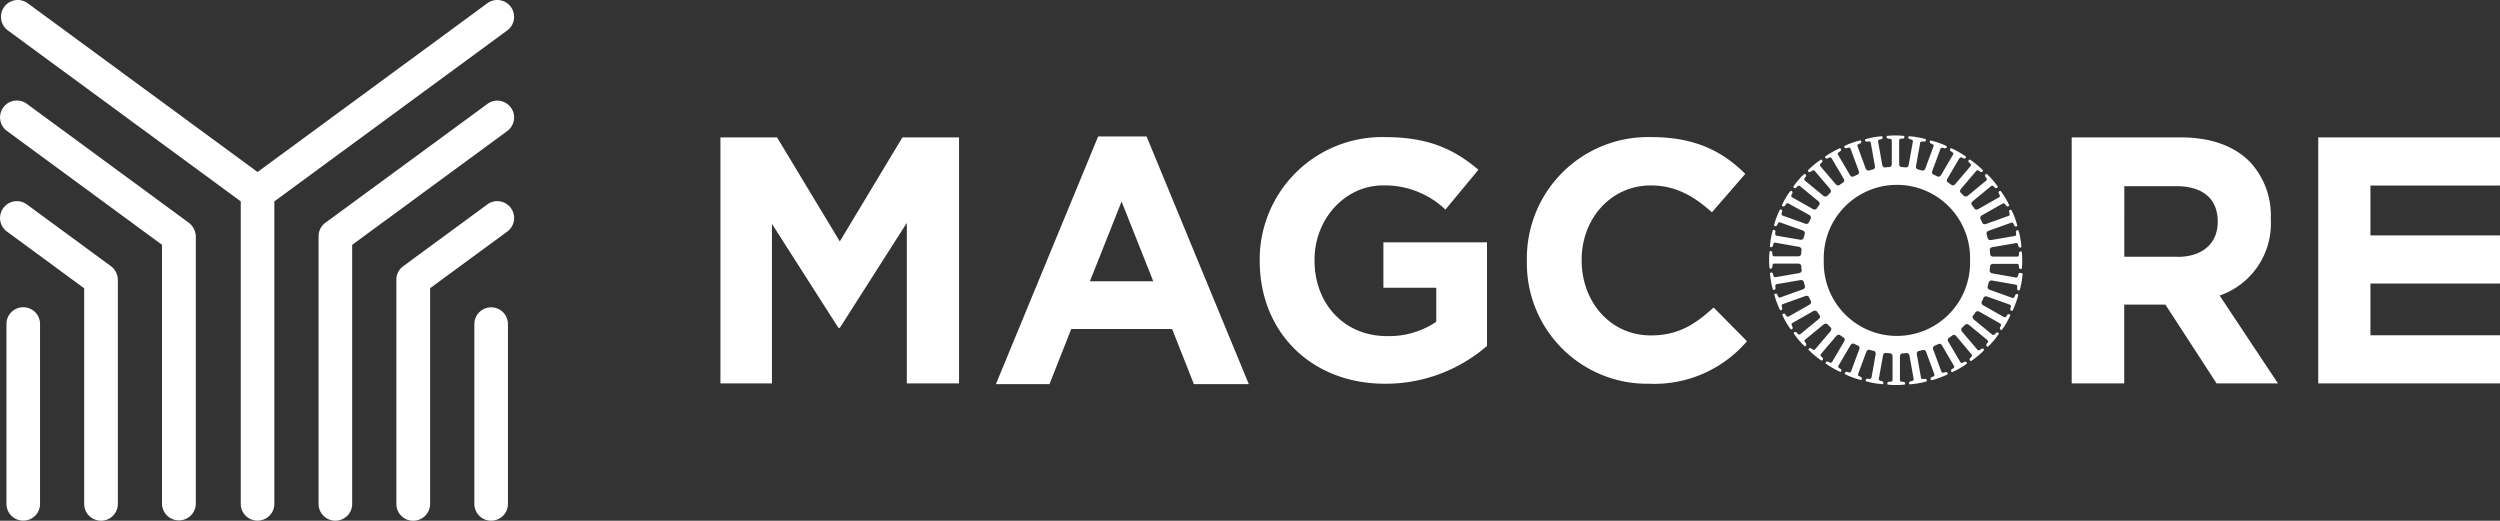 <svg xmlns="http://www.w3.org/2000/svg" width="292" height="60.825" viewBox="0 0 292 60.825"><rect x="0" y="0" width="292" height="60.825" fill="#333333" stroke="none"/><g id="Untitled-1-01_copy-01" data-name="Untitled-1-01 copy-01" transform="translate(-2.821 -1.55)"><g id="Group_35" data-name="Group 35" transform="translate(2.821 1.55)"><path id="Path_29" data-name="Path 29" d="M20.08,53.618V22.41h0Z" transform="translate(2.791 5.233)" fill="#fff"></path><path id="Path_30" data-name="Path 30" d="M4.87,47.45Z" transform="translate(-2.155 13.375)" fill="#fff"></path><path id="Path_31" data-name="Path 31" d="M6.35,51.114v-21h0Z" transform="translate(-1.673 7.737)" fill="#fff"></path><path id="Path_32" data-name="Path 32" d="M4.87,28.63Z" transform="translate(-2.155 7.256)" fill="#fff"></path><path id="Path_33" data-name="Path 33" d="M34.835,60.4V25.072L62.041,5.1A1.967,1.967,0,0,0,60.874,1.55a1.923,1.923,0,0,0-1.166.384L32.874,21.64,6.039,1.934A1.982,1.982,0,0,0,4.873,1.55,1.967,1.967,0,0,0,3.707,5.1l27.206,19.97V60.4a1.961,1.961,0,0,0,3.923,0Z" transform="translate(-2.793 -1.55)" fill="#fff"></path><path id="Path_34" data-name="Path 34" d="M34.823,57.517V27.263L52.938,13.971a1.966,1.966,0,0,0,.424-2.743,1.993,1.993,0,0,0-1.55-.808h-.066a1.867,1.867,0,0,0-1.126.384L31.7,24.679a1.94,1.94,0,0,0-.8,1.59V57.53a1.961,1.961,0,1,0,3.923-.013Z" transform="translate(6.31 1.334)" fill="#fff"></path><path id="Path_35" data-name="Path 35" d="M41.7,54.636V29.444l9.011-6.613a1.967,1.967,0,0,0-1.166-3.551,1.923,1.923,0,0,0-1.166.384l-9.82,7.209a1.944,1.944,0,0,0-.8,1.7V54.649a1.957,1.957,0,0,0,1.961,1.961A1.979,1.979,0,0,0,41.7,54.636Z" transform="translate(8.539 4.215)" fill="#fff"></path><path id="Path_36" data-name="Path 36" d="M25.692,57.52V26.312a2.1,2.1,0,0,0-.066-.5.049.049,0,0,0-.013-.04c-.013-.027-.013-.053-.027-.08a1.979,1.979,0,0,0-.716-1.007L5.96,10.794a1.982,1.982,0,0,0-1.166-.384,1.967,1.967,0,0,0-1.166,3.551l18.115,13.3V57.52a1.975,1.975,0,0,0,3.949,0Z" transform="translate(-2.821 1.331)" fill="#fff"></path><path id="Path_37" data-name="Path 37" d="M16.588,54.636V28.53a1.44,1.44,0,0,0-.013-.239,2,2,0,0,0-.8-1.418L5.96,19.664a1.982,1.982,0,0,0-1.166-.384,1.967,1.967,0,0,0-1.166,3.551l9.024,6.626V54.636a1.968,1.968,0,0,0,3.936,0Z" transform="translate(-2.821 4.215)" fill="#fff"></path><path id="Path_38" data-name="Path 38" d="M48.553,51.6v-21a1.961,1.961,0,1,0-3.923,0v21a1.961,1.961,0,0,0,3.923,0Z" transform="translate(10.774 7.256)" fill="#fff"></path><path id="Path_39" data-name="Path 39" d="M7.313,51.6v-21A1.957,1.957,0,0,0,5.351,28.63h0A1.957,1.957,0,0,0,3.39,30.591v21a1.957,1.957,0,0,0,1.961,1.961h0A1.948,1.948,0,0,0,7.313,51.6Z" transform="translate(-2.636 7.256)" fill="#fff"></path></g><path id="Path_40" data-name="Path 40" d="M66.32,13.66h6.613l7.328,12.152L87.576,13.66h6.613V42.39h-6.1V23.639L80.261,35.91H80.1L72.336,23.758V42.39H66.32Z" transform="translate(20.648 3.938)" fill="#fff"></path><path id="Path_41" data-name="Path 41" d="M102.54,13.58H108.2l11.94,28.928h-6.414l-2.544-6.44H99.4l-2.544,6.44H90.6Zm6.44,16.909-3.7-9.316-3.7,9.316Z" transform="translate(28.543 3.912)" fill="#fff"></path><g id="Group_36" data-name="Group 36" transform="translate(149.953 17.373)"><path id="Path_42" data-name="Path 42" d="M113.85,28.114v-.08a14.3,14.3,0,0,1,14.6-14.4c5.009,0,8.044,1.352,10.946,3.816L135.543,22.1a10.257,10.257,0,0,0-7.288-2.823c-4.453,0-8,3.936-8,8.68v.08c0,5.1,3.5,8.839,8.441,8.839a9.839,9.839,0,0,0,5.778-1.67V31.228h-6.175v-5.3h12.1v12.1a18.1,18.1,0,0,1-11.9,4.413c-8.68,0-14.643-6.083-14.643-14.325" transform="translate(-113.85 -13.444)" fill="#fff"></path><path id="Path_43" data-name="Path 43" d="M137.4,28.114v-.08a14.158,14.158,0,0,1,14.524-14.4c5.261,0,8.4,1.749,10.986,4.294l-3.9,4.492c-2.147-1.948-4.333-3.141-7.129-3.141-4.691,0-8.084,3.9-8.084,8.68v.08c0,4.784,3.3,8.759,8.084,8.759,3.18,0,5.142-1.272,7.328-3.26l3.9,3.936a14.253,14.253,0,0,1-11.423,4.969A14.061,14.061,0,0,1,137.4,28.114" transform="translate(-106.192 -13.444)" fill="#fff"></path><path id="Path_44" data-name="Path 44" d="M185.433,13.66h12.735c3.538,0,6.295,1.02,8.123,2.915a9.19,9.19,0,0,1,2.385,6.573v.08a8.9,8.9,0,0,1-5.977,8.905l6.811,10.257h-7.169l-5.976-9.2h-4.81v9.2H185.42V13.66Zm12.351,13.954c2.982,0,4.691-1.643,4.691-4.068v-.08c0-2.7-1.829-4.108-4.81-4.108h-6.1V27.6h6.215Z" transform="translate(-90.578 -13.435)" fill="#fff"></path><path id="Path_45" data-name="Path 45" d="M207.15,13.66h21.229v5.619H213.246v5.831h15.133v5.619H213.246v6.043h15.133V42.39H207.15Z" transform="translate(-83.512 -13.435)" fill="#fff"></path><path id="Path_46" data-name="Path 46" d="M165.137,28.08a8.545,8.545,0,1,0,17.081,0,8.545,8.545,0,1,0-17.081,0m23.217,1.55a6.4,6.4,0,0,1-.119.981,5.874,5.874,0,0,1-.225.954c-.053.027-.146.04-.172.013-.093-.053-.133-.133-.119-.3,0,0,.079-.318-.146-.358l-2.783-.49a.369.369,0,0,0-.371.159l-.159.6a.371.371,0,0,0,.239.318l2.664.954c.212.08.318-.278.318-.278.066-.172.119-.159.238-.172a.179.179,0,0,1,.133.093,7.087,7.087,0,0,1-.292.954,6.819,6.819,0,0,1-.384.9.19.19,0,0,1-.172-.013.265.265,0,0,1-.053-.318s.146-.292-.08-.371l-2.664-.954a.343.343,0,0,0-.384.093c-.08.186-.172.371-.265.557a.4.4,0,0,0,.172.358l2.452,1.391c.2.119.358-.212.358-.212.093-.159.146-.133.265-.119.04,0,.106.066.119.119a9.331,9.331,0,0,1-.451.888,6.777,6.777,0,0,1-.543.822.224.224,0,0,1-.172-.04.256.256,0,0,1,0-.318s.186-.265-.013-.384l-2.452-1.391a.36.36,0,0,0-.4.027c-.119.172-.225.331-.358.49a.379.379,0,0,0,.106.384l2.173,1.789c.172.146.4-.159.4-.159.119-.133.159-.106.278-.08a.168.168,0,0,1,.093.133,8.293,8.293,0,0,1-.6.8,8.624,8.624,0,0,1-.676.716.186.186,0,0,1-.159-.08c-.053-.093-.053-.186.053-.318,0,0,.239-.225.053-.371l-2.173-1.789a.386.386,0,0,0-.411-.04c-.146.146-.278.292-.437.424a.366.366,0,0,0,.04.4l1.815,2.134c.146.172.411-.08.411-.08.146-.119.186-.08.292-.027a.144.144,0,0,1,.066.146,7.1,7.1,0,0,1-.729.676,8.285,8.285,0,0,1-.8.6.213.213,0,0,1-.146-.106c-.04-.106-.013-.186.106-.3,0,0,.265-.186.119-.358L180.6,36.919a.347.347,0,0,0-.4-.106c-.159.119-.331.239-.5.345a.337.337,0,0,0-.027.4l1.418,2.412c.119.2.424-.013.424-.013.159-.093.2-.04.292.027a.165.165,0,0,1,.04.159,7.537,7.537,0,0,1-.835.543,7.981,7.981,0,0,1-.888.451c-.053-.013-.119-.08-.119-.119-.013-.106.013-.186.159-.278,0,0,.3-.133.186-.331l-1.418-2.412a.347.347,0,0,0-.358-.172c-.186.093-.371.172-.57.265a.343.343,0,0,0-.093.384l.967,2.611c.079.212.424.066.424.066.172-.053.2-.013.278.066a.185.185,0,0,1,.013.172,8.49,8.49,0,0,1-.928.4,7.923,7.923,0,0,1-.954.292.222.222,0,0,1-.106-.146c0-.106.053-.186.212-.252,0,0,.318-.08.239-.292l-.967-2.624a.371.371,0,0,0-.318-.239c-.2.053-.4.106-.61.159a.349.349,0,0,0-.159.358l.49,2.743c.04.225.4.133.4.133.186-.027.2.027.265.119.027.027.013.119-.013.172a7.557,7.557,0,0,1-.981.225,8.468,8.468,0,0,1-.994.119.229.229,0,0,1-.079-.159c.026-.106.079-.172.252-.212,0,0,.331-.027.292-.252l-.49-2.743a.389.389,0,0,0-.278-.292c-.2.027-.411.04-.61.053a.361.361,0,0,0-.225.331v2.783c0,.225.371.2.371.2.186,0,.186.053.238.159a.183.183,0,0,1-.04.159,8.4,8.4,0,0,1-1.007.053,6.165,6.165,0,0,1-.994-.053.173.173,0,0,1-.04-.172c.04-.106.106-.159.278-.159,0,0,.331.027.331-.2V39.265a.361.361,0,0,0-.225-.331c-.212-.013-.411-.027-.61-.053a.37.37,0,0,0-.278.292l-.49,2.743c-.04.225.292.252.292.252.172.04.225.106.252.212a.186.186,0,0,1-.079.159,8.468,8.468,0,0,1-.994-.119,8.1,8.1,0,0,1-.981-.225.2.2,0,0,1-.013-.172c.066-.093.079-.146.265-.119,0,0,.358.093.4-.133l.49-2.743a.349.349,0,0,0-.159-.358c-.212-.053-.411-.106-.61-.159a.356.356,0,0,0-.318.239l-.967,2.611c-.079.212.239.292.239.292.159.066.212.133.212.252a.186.186,0,0,1-.106.146,6.09,6.09,0,0,1-.954-.292,5.75,5.75,0,0,1-.928-.4.2.2,0,0,1,.013-.172c.093-.08.106-.133.278-.066,0,0,.345.146.424-.066l.967-2.611a.349.349,0,0,0-.093-.384c-.2-.08-.384-.172-.57-.265a.383.383,0,0,0-.358.172l-1.418,2.412c-.119.2.186.331.186.331.146.093.186.172.159.278,0,.04-.066.106-.119.119a7.977,7.977,0,0,1-.888-.451,7.539,7.539,0,0,1-.835-.543.192.192,0,0,1,.04-.159c.106-.066.133-.106.292-.027,0,0,.3.212.424.013l1.418-2.412a.339.339,0,0,0-.027-.4c-.172-.106-.345-.225-.5-.345a.379.379,0,0,0-.384.106l-1.815,2.134c-.146.172.119.358.119.358.133.119.146.2.106.3a.213.213,0,0,1-.146.106,6.911,6.911,0,0,1-.8-.6,7.094,7.094,0,0,1-.729-.676.189.189,0,0,1,.066-.146c.106-.053.146-.08.292.027,0,0,.265.252.411.08l1.815-2.134a.366.366,0,0,0,.04-.4c-.146-.133-.292-.278-.437-.424a.386.386,0,0,0-.411.04l-2.173,1.789c-.172.146.053.371.053.371.106.133.106.225.053.318a.186.186,0,0,1-.159.08,6.87,6.87,0,0,1-.676-.716,6.549,6.549,0,0,1-.6-.8c.013-.066.053-.133.093-.133.119-.027.159-.053.278.08,0,0,.212.3.4.159l2.173-1.789a.333.333,0,0,0,.106-.384c-.119-.159-.239-.331-.358-.5a.363.363,0,0,0-.4-.027l-2.452,1.391c-.2.119-.013.384-.013.384.08.159.066.239,0,.318a.224.224,0,0,1-.172.04,6.777,6.777,0,0,1-.543-.822,7.979,7.979,0,0,1-.451-.888c.013-.053.08-.119.119-.119.119-.013.172-.027.265.119,0,0,.159.331.358.212l2.452-1.391a.338.338,0,0,0,.172-.358c-.093-.186-.186-.371-.265-.557a.349.349,0,0,0-.384-.093l-2.664.954c-.212.08-.079.371-.079.371a.265.265,0,0,1-.053.318.19.19,0,0,1-.172.013,7.671,7.671,0,0,1-.384-.9,6.4,6.4,0,0,1-.292-.941c.027-.053.093-.106.133-.093.119.013.172,0,.239.172,0,0,.106.358.318.278l2.664-.954a.356.356,0,0,0,.239-.318c-.053-.2-.119-.4-.159-.6a.369.369,0,0,0-.371-.159l-2.783.477c-.225.04-.146.358-.146.358.026.172-.013.252-.119.3a.2.2,0,0,1-.172-.013,5.866,5.866,0,0,1-.225-.954,8.594,8.594,0,0,1-.119-.981.172.172,0,0,1,.159-.066c.119.04.172.027.2.212,0,0,.04.371.265.331l2.783-.477a.37.37,0,0,0,.292-.278c-.027-.2-.04-.4-.053-.61a.361.361,0,0,0-.331-.225h-2.836c-.225,0-.2.318-.2.318-.013.172-.066.239-.159.278a.221.221,0,0,1-.172-.04,7.96,7.96,0,0,1-.053-.981,8.323,8.323,0,0,1,.053-.994c.04-.04.133-.066.159-.04.106.053.159.053.159.239,0,0-.026.371.2.371h2.836a.348.348,0,0,0,.331-.225c.013-.2.027-.4.053-.6a.37.37,0,0,0-.292-.278l-2.783-.49c-.225-.04-.252.278-.252.278-.04.172-.106.225-.212.252a.21.21,0,0,1-.159-.066,8.044,8.044,0,0,1,.119-.967,7.363,7.363,0,0,1,.225-.967.2.2,0,0,1,.172-.013c.093.066.146.08.119.265,0,0-.093.358.133.4l2.783.477a.369.369,0,0,0,.371-.159l.159-.6a.351.351,0,0,0-.239-.318l-2.664-.954c-.212-.08-.3.239-.3.239a.285.285,0,0,1-.252.212.2.2,0,0,1-.146-.093,8.521,8.521,0,0,1,.292-.941,9.511,9.511,0,0,1,.4-.914.19.19,0,0,1,.172.013c.079.08.133.106.066.278,0,0-.159.331.066.411l2.664.954a.343.343,0,0,0,.384-.093c.08-.186.172-.371.265-.557a.4.4,0,0,0-.172-.358L161,21.428c-.2-.119-.345.186-.345.186a.267.267,0,0,1-.292.159c-.04,0-.106-.066-.119-.119a7.8,7.8,0,0,1,.451-.875,5.956,5.956,0,0,1,.557-.822.178.178,0,0,1,.159.04.215.215,0,0,1,.027.292s-.212.3-.013.411l2.452,1.391a.36.36,0,0,0,.4-.027c.119-.172.225-.331.358-.49a.379.379,0,0,0-.106-.384L162.354,19.4c-.172-.146-.371.119-.371.119-.119.133-.2.146-.3.106a.213.213,0,0,1-.106-.146,6.767,6.767,0,0,1,.6-.782,5.9,5.9,0,0,1,.689-.716.253.253,0,0,1,.159.066c.053.106.08.146-.027.292,0,0-.265.265-.079.411l2.173,1.789a.386.386,0,0,0,.411.04c.146-.146.278-.292.424-.424a.366.366,0,0,0-.04-.4l-1.815-2.134c-.146-.172-.384.053-.384.053-.146.106-.225.106-.331.053a.186.186,0,0,1-.079-.159,6.983,6.983,0,0,1,.729-.663,7.053,7.053,0,0,1,.808-.6.2.2,0,0,1,.146.093c.027.119.053.159-.079.278,0,0-.3.212-.159.384l1.815,2.134a.347.347,0,0,0,.4.106c.159-.119.331-.239.5-.345a.337.337,0,0,0,.027-.4l-1.418-2.412c-.119-.2-.384-.013-.384-.013-.159.08-.239.066-.331,0a.224.224,0,0,1-.04-.172,8.918,8.918,0,0,1,.835-.53,8.168,8.168,0,0,1,.9-.451c.053.013.119.08.119.119.013.119.027.159-.133.265,0,0-.331.159-.225.358l1.418,2.412a.347.347,0,0,0,.358.172c.186-.093.371-.172.57-.265a.343.343,0,0,0,.093-.384l-.967-2.624c-.079-.212-.384-.08-.384-.08-.172.053-.252.027-.318-.053a.19.19,0,0,1-.013-.172,7,7,0,0,1,.914-.384,6.64,6.64,0,0,1,.967-.278c.053.027.106.093.093.133-.013.119,0,.172-.172.239,0,0-.358.093-.278.3l.967,2.624a.4.4,0,0,0,.318.239l.6-.159a.349.349,0,0,0,.159-.358l-.49-2.743c-.04-.225-.358-.133-.358-.133-.172.027-.252-.013-.3-.106a.2.2,0,0,1,.013-.172c.464-.119.5-.133.967-.225a8.82,8.82,0,0,1,.994-.119.23.23,0,0,1,.08.146c-.04.119-.027.159-.212.2,0,0-.371.04-.331.265l.49,2.743a.37.37,0,0,0,.278.292c.2-.027.411-.04.61-.053a.361.361,0,0,0,.225-.331V14.073c0-.225-.331-.2-.331-.2-.172-.013-.238-.066-.278-.159a.221.221,0,0,1,.04-.172,9.468,9.468,0,0,1,2,0,.151.151,0,0,1,.04.159c-.053.106-.053.159-.239.159,0,0-.371-.027-.371.2v2.783a.361.361,0,0,0,.225.331c.212.013.411.027.61.053a.353.353,0,0,0,.278-.292l.49-2.743c.04-.225-.331-.265-.331-.265-.185-.04-.172-.093-.212-.2a.154.154,0,0,1,.08-.146,6.356,6.356,0,0,1,.994.119,5.715,5.715,0,0,1,.967.225.165.165,0,0,1,.013.172c-.053.093-.133.133-.3.106,0,0-.318-.08-.358.133l-.49,2.743a.34.34,0,0,0,.159.358c.2.053.411.106.61.159a.356.356,0,0,0,.318-.239l.967-2.611c.079-.212-.278-.3-.278-.3-.172-.066-.159-.119-.172-.239a.179.179,0,0,1,.093-.133,8.846,8.846,0,0,1,.967.278,7,7,0,0,1,.914.384.19.19,0,0,1-.013.172.265.265,0,0,1-.318.053s-.3-.133-.384.08l-.967,2.611a.349.349,0,0,0,.093.384c.2.08.384.172.57.265a.383.383,0,0,0,.358-.172l1.418-2.412c.119-.2-.225-.358-.225-.358-.159-.093-.133-.146-.133-.265,0-.04.066-.093.119-.119a6.35,6.35,0,0,1,.9.451,8.916,8.916,0,0,1,.835.53.24.24,0,0,1-.04.172c-.093.066-.172.08-.331,0,0,0-.265-.186-.384.013l-1.418,2.412a.337.337,0,0,0,.026.4c.172.106.345.225.5.345a.379.379,0,0,0,.384-.106l1.815-2.134c.146-.172-.159-.384-.159-.384-.133-.119-.106-.159-.079-.278a.171.171,0,0,1,.146-.093,6.666,6.666,0,0,1,.808.6,6.984,6.984,0,0,1,.729.663.207.207,0,0,1-.079.159c-.093.053-.186.053-.318-.053,0,0-.239-.225-.384-.053l-1.815,2.134a.366.366,0,0,0-.04.4c.146.133.292.278.437.424a.386.386,0,0,0,.411-.04l2.173-1.789c.172-.146-.079-.411-.079-.411-.119-.146-.08-.186-.027-.292.013-.04.093-.066.159-.066a7.062,7.062,0,0,1,.689.716,6.77,6.77,0,0,1,.6.782.213.213,0,0,1-.106.146c-.106.04-.186.013-.3-.106,0,0-.186-.265-.371-.119l-2.173,1.789a.333.333,0,0,0-.106.384c.119.159.239.331.358.5a.34.34,0,0,0,.4.027l2.452-1.391c.2-.119-.013-.411-.013-.411-.093-.159-.04-.186.027-.292a.206.206,0,0,1,.159-.04,8.928,8.928,0,0,1,.557.822,7.8,7.8,0,0,1,.451.875c-.013.053-.08.119-.119.119-.106.013-.186-.013-.292-.159,0,0-.146-.292-.345-.186l-2.452,1.391a.338.338,0,0,0-.172.358c.093.186.186.371.265.557a.349.349,0,0,0,.384.093l2.664-.954c.212-.08.066-.411.066-.411-.053-.172-.013-.2.079-.278a.185.185,0,0,1,.172-.013,8.259,8.259,0,0,1,.4.914,8.521,8.521,0,0,1,.292.941c-.027.053-.106.106-.146.093-.106,0-.186-.053-.252-.212,0,0-.08-.318-.3-.239l-2.664.954a.356.356,0,0,0-.239.318c.053.2.119.4.159.6a.369.369,0,0,0,.371.159l2.783-.477c.225-.04.133-.4.133-.4-.026-.186.027-.2.119-.265.026-.027.119-.013.172.013a5.713,5.713,0,0,1,.225.967,8.038,8.038,0,0,1,.119.967.229.229,0,0,1-.159.08c-.106-.027-.172-.08-.212-.252,0,0-.027-.318-.252-.278l-2.783.477a.353.353,0,0,0-.292.278c.027.2.04.4.053.6a.361.361,0,0,0,.331.225h2.836c.225,0,.2-.371.2-.371,0-.186.053-.186.159-.239a.183.183,0,0,1,.159.04,8.035,8.035,0,0,1,.053.994,6,6,0,0,1-.053.981.211.211,0,0,1-.172.04c-.106-.04-.159-.106-.159-.278,0,0,.026-.318-.2-.318h-2.836a.348.348,0,0,0-.331.225c-.013.2-.027.4-.053.6a.37.37,0,0,0,.292.278l2.783.49c.225.04.265-.331.265-.331.04-.172.093-.172.2-.212.225.027.3.053.344.106" transform="translate(-99.25 -13.49)" fill="#fff"></path></g></g></svg>